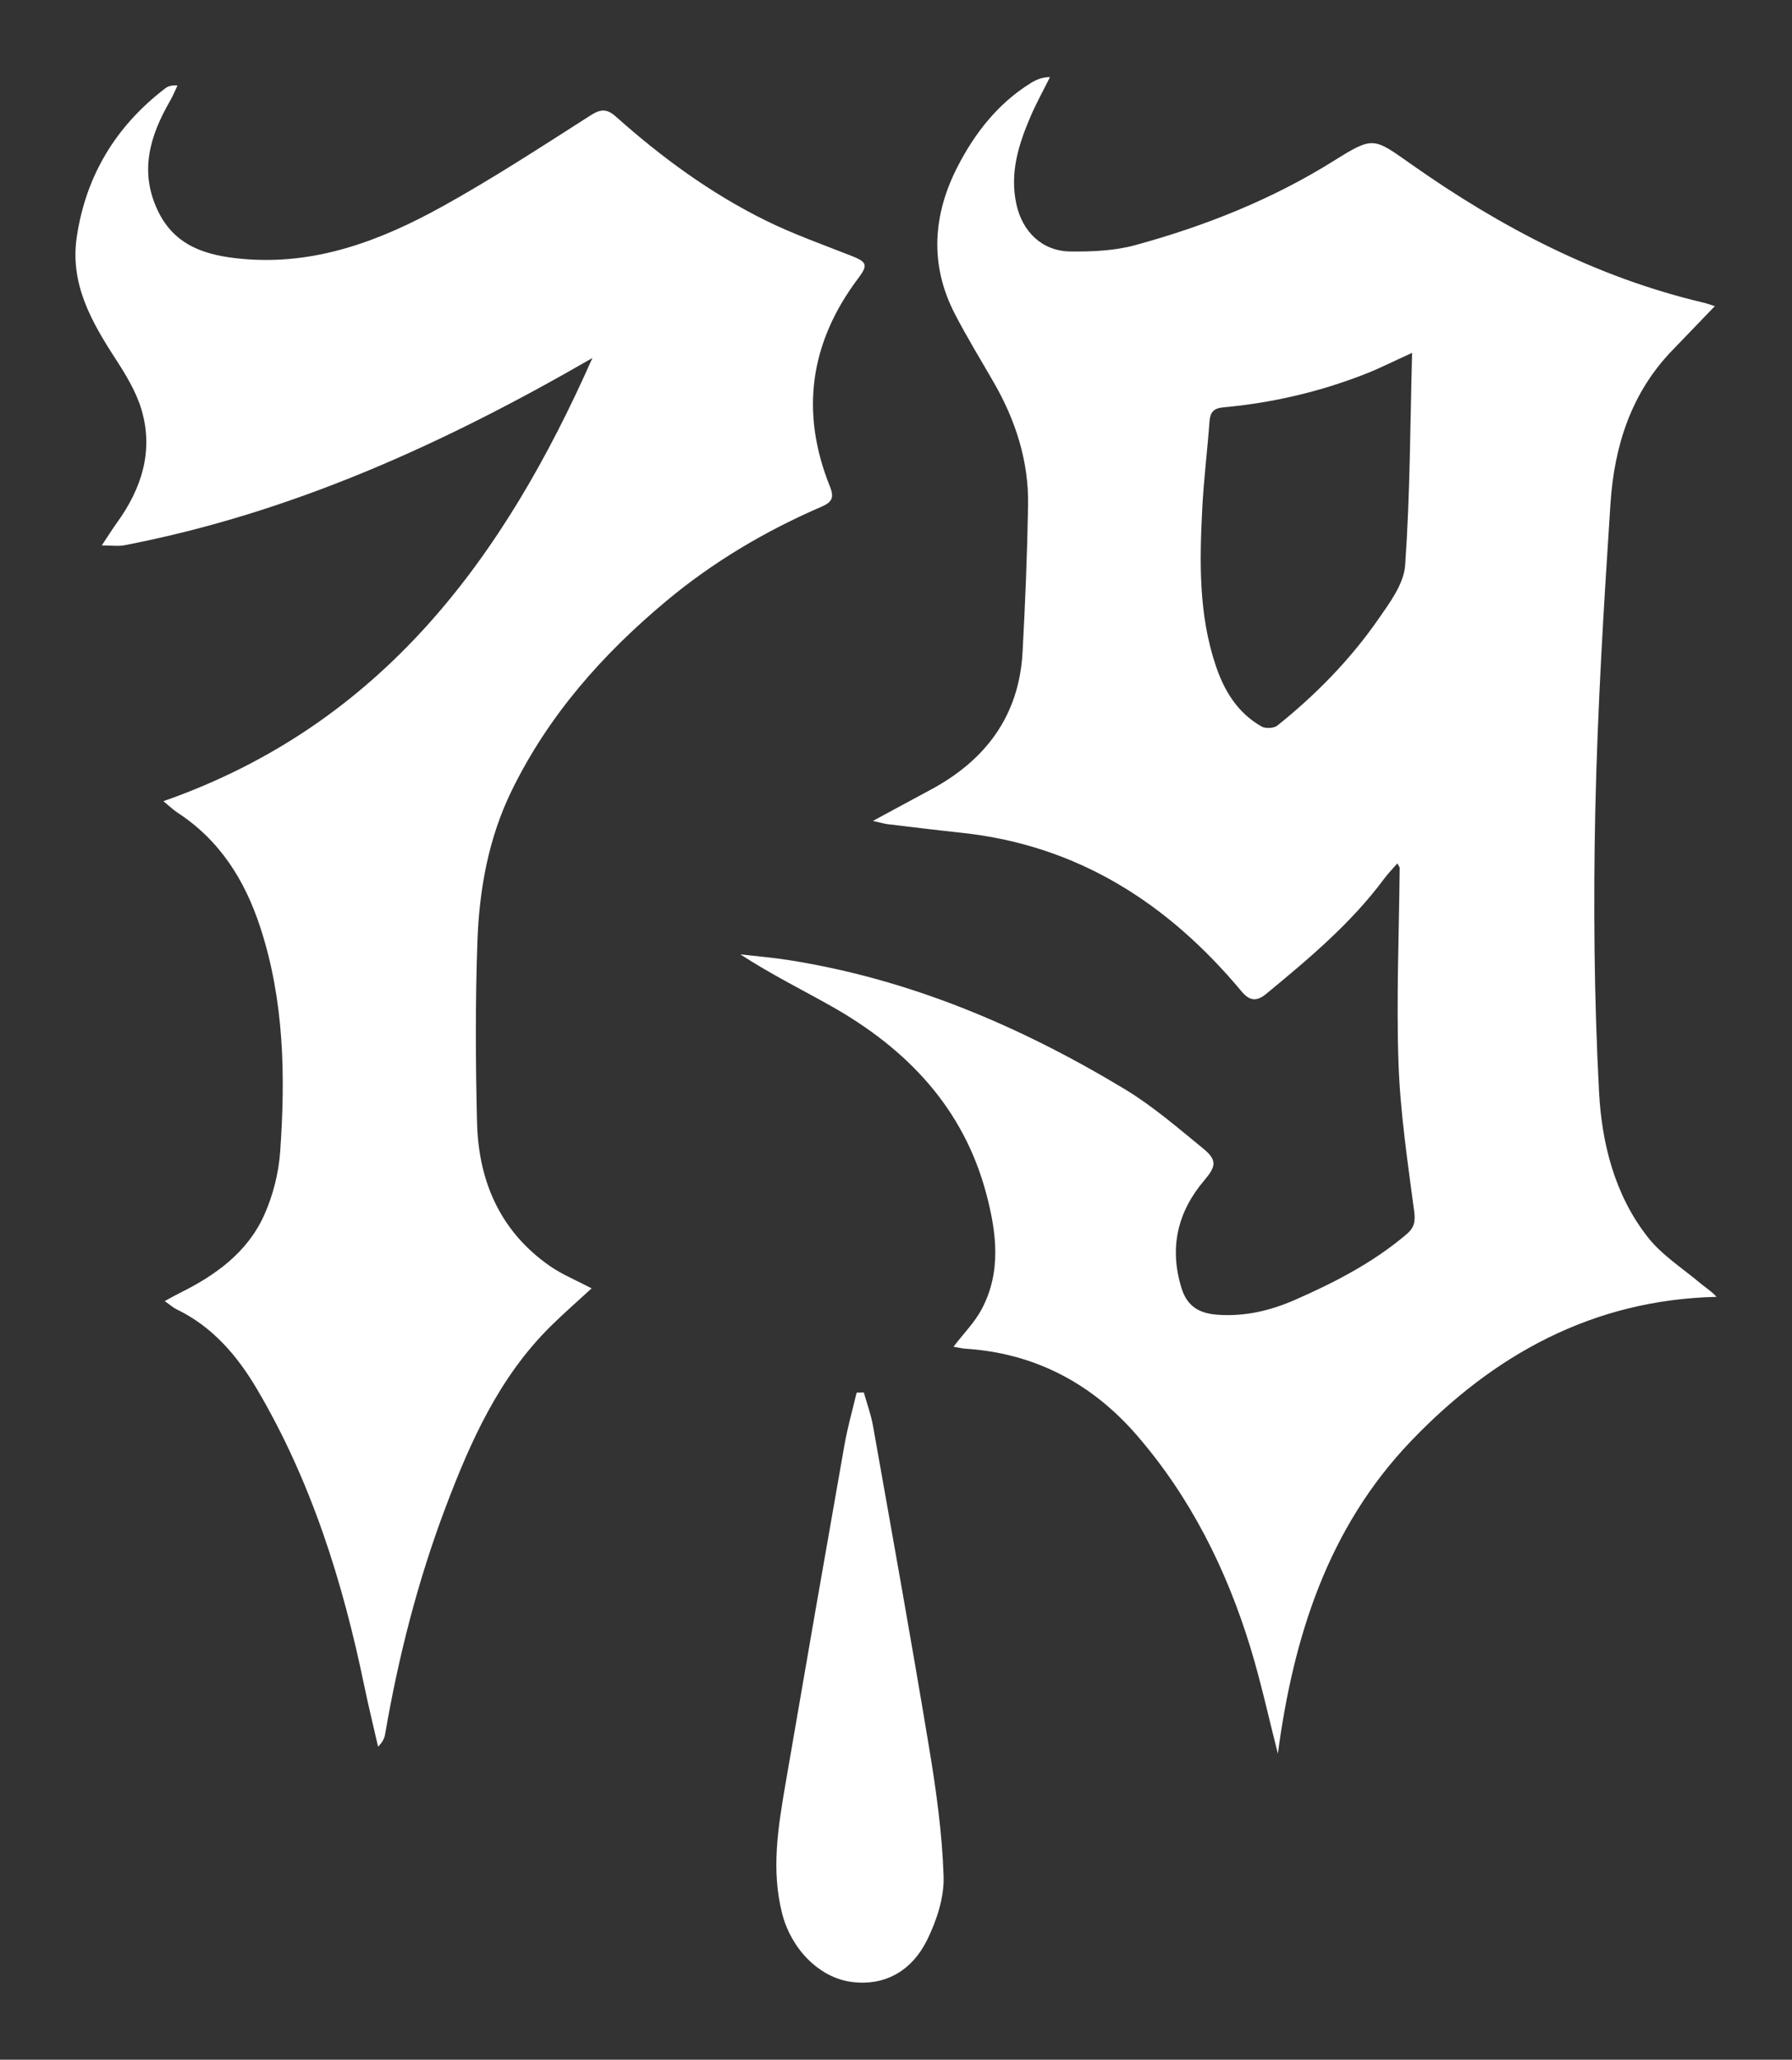 <svg viewBox="0 0 1740.564 2000" xmlns="http://www.w3.org/2000/svg" id="Layer_1">
  <rect x="0" y="0" width="1740.564" height="2000" fill="#333333" stroke="none"/>
  <defs>
    <style>
      .cls-1 {
        fill: #fff;
      }
    </style>
  </defs>
  <path d="M926.128,1307.663c10.107-13.194,20.501-23.636,27.183-36.073,19.465-36.23,14.697-74.463,4.776-112.034-22.145-83.859-77.264-141.174-150.816-182.656-29.035-16.375-58.977-31.139-88.128-50.203,15.515,1.8,31.115,3.066,46.533,5.484,117.849,18.483,225.459,64.271,326.804,125.394,27.056,16.318,51.368,37.404,75.974,57.486,14.09,11.5,12.699,17.571,1.197,31.132-26.024,30.68-34.119,65.475-22.065,104.524,5.331,17.271,16.702,24.499,34.425,25.852,26.995,2.059,51.922-3.891,76.348-14.632,38.462-16.913,75.501-36.05,107.791-63.451,7.204-6.113,8.798-11.858,7.473-21.936-6.314-48.007-13.591-96.156-15.267-144.438-2.187-63.042.578-126.257,1.15-189.397.007-.807-.807-1.621-2.267-4.37-4.539,5.248-8.936,9.72-12.638,14.709-32.23,43.432-73.265,77.81-114.608,111.888-8.846,7.292-15.787,7.652-24.084-2.299-71.156-85.336-158.833-141.868-271.617-153.967-24.017-2.576-47.997-5.509-71.981-8.387-3.345-.401-6.615-1.432-14.413-3.176,20.887-11.292,38.195-20.743,55.588-30.034,53.778-28.725,86.396-71.891,89.749-134.052,2.556-47.377,4.515-94.813,5.337-142.248.743-42.83-12.02-82.422-33.29-119.4-12.828-22.302-26.348-44.256-38.1-67.115-24.564-47.78-20.896-96.181,2.948-142.499,16.7-32.441,39.124-61.364,71.088-81.11,5.221-3.225,10.865-5.768,18.66-5.814-6.353,12.771-13.318,25.279-18.933,38.367-11.638,27.127-20.35,54.729-13.727,85.093,5.813,26.651,24.944,45.593,52.455,45.89,20.975.227,42.796-.633,62.845-6.114,67.803-18.534,132.807-44.283,192.8-81.777,39.103-24.439,38.565-22.746,76.274,3.771,86.43,60.778,178.956,109.26,282.699,133.724,3.883.916,7.646,2.336,11.317,3.476-13.944,14.49-27.764,28.876-41.611,43.236-39.963,41.444-56.115,93.201-59.746,148.552-6.513,99.278-12.59,198.681-14.741,298.12-1.966,90.863-1.117,181.98,3.616,272.717,2.616,50.161,15.165,100.515,47.454,141.504,13.718,17.415,33.594,30.014,50.869,44.567,4.855,4.09,10.413,7.347,15.846,13.269-120.446,2.836-216.735,56.324-297.067,140.339-80.678,84.376-113.984,190.252-129.038,303.203-8.804-34.373-16.315-69.141-26.675-103.038-23.249-76.069-58.52-146.49-110.789-206.633-43.237-49.75-98.702-79.224-165.853-83.502-3.346-.213-6.651-1.081-11.741-1.942ZM1371.57,342.628c-18.14,8.234-31.583,15.078-45.564,20.544-44.312,17.323-90.289,28.071-137.655,32.35-9.635.87-12.921,4.732-13.585,13.935-2.032,28.157-5.591,56.221-7.023,84.399-2.613,51.451-3.654,102.802,13.216,152.77,8.396,24.868,21.397,45.693,44.417,58.829,3.826,2.183,11.951,1.764,15.31-.926,37.193-29.78,70.461-63.648,97.685-102.749,11.254-16.164,25.148-34.628,26.438-52.854,4.798-67.757,4.856-135.849,6.761-206.298ZM533.627,1228.981c-48.014-33.656-68.864-82.214-70.274-139.055-1.452-58.54-1.714-117.203.359-175.711,1.792-50.584,10.715-100.32,33.293-146.534,35.698-73.069,88.247-132.438,150.167-184.102,45.683-38.116,96.399-68.086,150.901-91.638,10.028-4.333,12.351-8.802,8.085-19.395-29.239-72.604-19.478-140.175,27.601-202.554,9.521-12.615,8.164-15.672-6.358-21.403-28.102-11.091-56.757-21.176-83.78-34.519-53.231-26.283-100.919-61.159-145.144-100.641-8.597-7.675-14.524-8.002-24.642-1.546-47.603,30.373-94.969,61.358-144.325,88.682-60.067,33.254-123.57,57.326-194.439,50.779-33.842-3.126-64.669-11.754-81.358-45.914-18.818-38.52-8.183-73.518,11.618-107.736,2.716-4.693,4.737-9.788,7.079-14.698-5.846-.365-9.221.716-11.871,2.743-47.911,36.643-77.092,84.67-85.98,144.401-6.744,45.321,14.155,82.07,37.614,118.212,10.057,15.495,20.106,31.982,25.277,49.463,11.879,40.163.074,76.59-23.851,109.742-4.449,6.165-8.475,12.635-14.752,22.047,10.047,0,16.096.949,21.754-.138,163.017-31.311,311.377-98.973,454.787-181.841-85.654,193.45-203.733,355.806-416.702,430.318,6.727,5.506,9.891,8.627,13.54,11.001,41.297,26.875,65.638,65.654,80.674,111.747,23.181,71.061,24.394,144.052,19.248,217.338-1.482,21.107-7.027,43.031-15.764,62.287-16.325,35.977-47.327,58.165-82.026,75.303-4.249,2.098-8.354,4.486-14.369,7.736,5.345,3.727,8.285,6.419,11.723,8.077,34.678,16.721,58.765,45.044,77.562,76.835,52.911,89.489,83.602,187.407,104.546,288.697,4.086,19.759,8.915,39.363,13.402,59.039,4.587-4.556,6.187-8.31,6.858-12.222,12.909-75.182,31.743-148.844,58.704-220.205,24.181-64,52.017-126.205,101.732-175.47,12.762-12.647,26.365-24.446,40.088-37.101-14.8-7.842-28.867-13.534-40.976-22.021ZM832.038,1352.251c-3.982,16.901-8.799,33.655-11.811,50.728-19.275,109.286-38.312,218.614-57.083,327.987-7.256,42.282-14.422,84.508-3.337,127.55,8.465,32.871,35.021,61.783,67.567,65.963,33.239,4.269,58.877-11.861,73.085-40.688,9.292-18.853,16.719-41.288,16.055-61.829-1.347-41.614-7.161-83.298-13.984-124.48-17.313-104.496-36.101-208.75-54.599-313.047-1.945-10.968-5.892-21.581-8.91-32.358-2.328.058-4.655.116-6.983.174Z" class="cls-1"></path>
</svg>
